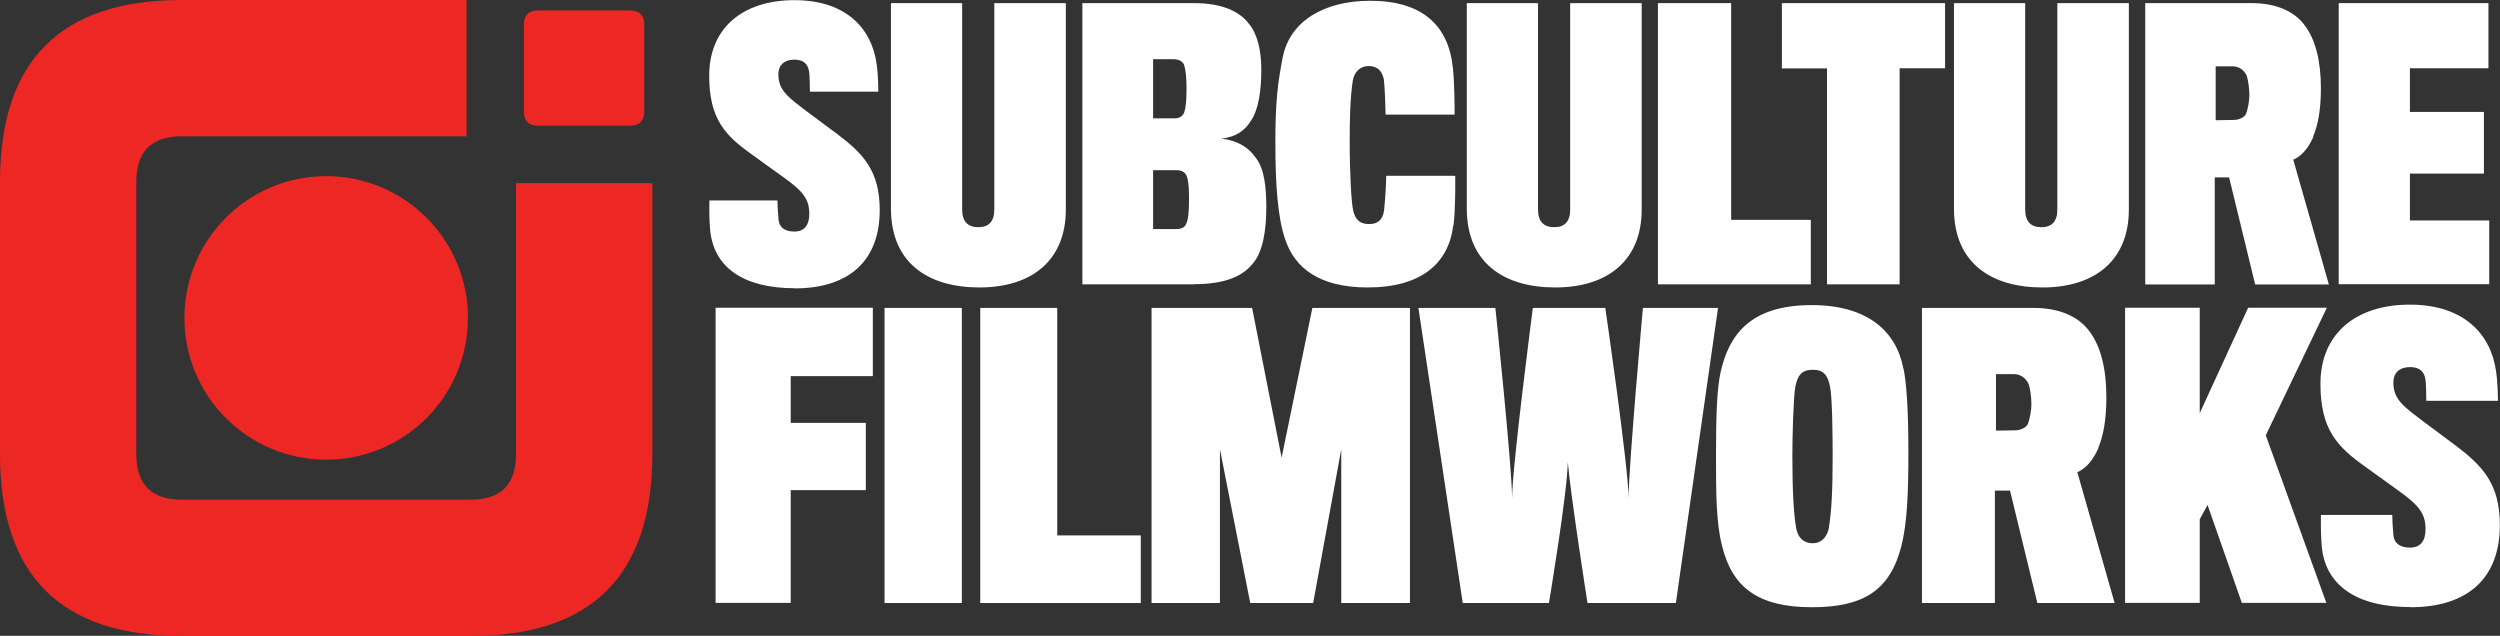 <svg xmlns="http://www.w3.org/2000/svg" id="Layer_1" data-name="Layer 1" viewBox="0 0 160.11 40.72"><rect x="0" y="0" width="160.11" height="40.72" fill="#333333" stroke="none"/><defs><style>      .cls-1 {        fill-rule: evenodd;      }      .cls-1, .cls-2 {        fill: #ed2724;      }      .cls-3 {        fill: #fff;      }    </style></defs><g><path class="cls-2" d="M8.73,29.09c0,1.94.97,2.91,2.91,2.91h18.5c1.94,0,2.91-.97,2.91-2.91V11.73h8.73v17.36c0,7.75-3.88,11.64-11.64,11.64H11.64c-7.75,0-11.64-3.88-11.64-11.64V11.64C0,3.88,3.88,0,11.64,0h18.24v8.73H11.64c-1.94,0-2.91.97-2.91,2.91v17.45h0Z"></path><path class="cls-1" d="M33.55,7.13c0,.62.31.92.92.92h5.87c.62,0,.92-.31.92-.92V1.59c0-.62-.31-.92-.92-.92h-5.87c-.62,0-.92.31-.92.92v5.54h0Z"></path></g><g><path class="cls-3" d="M50.9,18.46c-3.34,0-5.21-1.38-5.42-3.75-.07-.74-.05-1.6-.05-1.87h4.36c0,.2.02.7.07,1.22.05.52.41.77,1.02.77.65,0,.95-.43.95-1.13,0-.97-.41-1.47-1.74-2.41-.27-.18-1.4-1.02-1.94-1.4-1.72-1.22-2.73-2.28-2.73-5.05,0-3,2.1-4.83,5.46-4.83s4.96,1.87,5.26,4.08c.09.52.11,1.51.11,1.78h-4.38c0-.2-.02-1.2-.05-1.26-.07-.5-.34-.79-.95-.79s-1.02.32-1.02.95c0,1.04.68,1.49,1.8,2.35.41.29,1.62,1.22,1.94,1.44,1.71,1.29,2.75,2.39,2.75,4.9,0,3.18-1.9,5.01-5.46,5.01Z"></path><path class="cls-3" d="M62.72,18.41c-3.23,0-5.66-1.53-5.66-5.05V.2h4.56v13.2c0,.79.36,1.15,1.04,1.15s1.02-.38,1.02-1.13V.2h4.58v13.22c0,3.25-2.17,4.99-5.53,4.99Z"></path><path class="cls-3" d="M76.47,18.21h-7.15V.2h7.13c1.81,0,2.93.52,3.54,1.33.52.61.79,1.67.79,2.93s-.16,2.57-.68,3.29c-.36.61-.95,1.02-1.87,1.13,1.04.11,1.76.59,2.19,1.22.56.7.68,1.92.68,3.16,0,1.53-.23,2.89-.86,3.61-.65.83-1.8,1.33-3.77,1.33ZM75.86,4.22c-.09-.29-.36-.43-.72-.43h-1.29v3.79h1.4c.23,0,.56-.11.63-.52.07-.27.11-.72.11-1.44,0-.59-.05-1.13-.14-1.4ZM76.15,12.75c0-.52-.02-1.06-.11-1.35-.09-.38-.36-.5-.68-.5h-1.51v3.77h1.49c.38,0,.61-.13.7-.54.09-.29.11-.92.11-1.38Z"></path><path class="cls-3" d="M93.07,14.44c-.29,2.41-2.03,3.97-5.48,3.97-3.11,0-4.65-1.26-5.26-3.02-.5-1.38-.65-3.61-.65-6.23s.14-3.79.47-5.48c.45-2.32,2.64-3.63,5.6-3.63,3.29,0,5.03,1.53,5.3,4.33.09.72.11,2.26.11,2.96h-4.42c-.02-.77-.05-1.67-.11-2.23-.09-.54-.41-.88-.97-.88s-.92.38-1.02.92c-.18,1.17-.2,2.64-.2,3.93,0,2.08.11,3.97.23,4.44.16.65.52.83,1.02.83s.86-.23.95-.86c.09-.83.14-1.92.14-2.23h4.42c0,.54.02,2.01-.11,3.18Z"></path><path class="cls-3" d="M99.6,18.41c-3.23,0-5.66-1.53-5.66-5.05V.2h4.56v13.2c0,.79.36,1.15,1.04,1.15s1.02-.38,1.02-1.13V.2h4.58v13.22c0,3.25-2.17,4.99-5.53,4.99Z"></path><path class="cls-3" d="M106.18,18.21V.2h4.69v13.88h5.1v4.13h-9.79Z"></path><path class="cls-3" d="M121.66,4.38v13.83h-4.65V4.38h-2.89V.2h10.45v4.17h-2.91Z"></path><path class="cls-3" d="M130.8,18.41c-3.23,0-5.66-1.53-5.66-5.05V.2h4.56v13.2c0,.79.36,1.15,1.04,1.15s1.02-.38,1.02-1.13V.2h4.58v13.22c0,3.25-2.17,4.99-5.53,4.99Z"></path><path class="cls-3" d="M148.16,8.76c-.36.81-.81,1.26-1.29,1.47l2.28,7.99h-4.72l-1.67-6.86h-.92v6.86h-4.45V.2h6.81c1.56,0,2.78.52,3.45,1.49.63.86.99,2.19.99,3.95,0,1.44-.2,2.41-.5,3.11ZM143.91,4.9c-.14-.36-.47-.65-.9-.65h-1.11v3.45s1.17-.02,1.17-.02c.32,0,.7-.16.79-.43.09-.23.2-.77.2-1.15,0-.45-.09-1.02-.16-1.2Z"></path><path class="cls-3" d="M149.78,18.21V.2h9.59v4.17h-5.03v2.8h4.74v3.95h-4.74v3h5.08v4.08h-9.63Z"></path><path class="cls-3" d="M50.64,24.1v2.98h4.81v4.31h-4.81v7.22h-4.81v-18.9h10.07v4.38h-5.26Z"></path><path class="cls-3" d="M56.65,38.62v-18.9h4.95v18.9h-4.95Z"></path><path class="cls-3" d="M62.78,38.62v-18.9h4.93v14.57h5.35v4.33h-10.28Z"></path><path class="cls-3" d="M85.9,38.62v-9.85l-1.8,9.85h-4.03l-1.94-9.85v9.85h-4.38v-18.9h6.44l1.89,9.59,1.97-9.59h6.25v18.9h-4.41Z"></path><path class="cls-3" d="M107.33,38.62h-5.66s-1.09-6.94-1.26-9.02c-.05,2.11-1.21,9.02-1.21,9.02h-5.52l-2.84-18.9h4.93s1.07,10.21,1.07,12.2c0-1.99,1.33-12.2,1.33-12.2h4.64s1.49,10.21,1.49,12.2c0-1.99.92-12.2.92-12.2h4.81l-2.7,18.9Z"></path><path class="cls-3" d="M121.91,23.61c.17.83.31,2.37.31,5.35,0,2.56-.07,4.52-.45,6.02-.73,2.84-2.44,3.91-5.73,3.91-3.48,0-5.12-1.3-5.76-3.96-.38-1.49-.38-3.46-.38-5.8,0-2.68.07-4.19.28-5.23.54-2.49,1.94-4.36,5.85-4.36,3.58,0,5.42,1.68,5.87,4.07ZM117.13,33.77c.17-1.02.24-2.32.24-4.57,0-1.26-.02-3.77-.17-4.45-.14-.71-.4-1.07-1.11-1.07s-.97.38-1.11,1.09c-.12.64-.19,3.15-.19,4.43,0,2.3.09,3.72.24,4.6.09.54.4.99,1.07.99.62,0,.95-.5,1.04-1.02Z"></path><path class="cls-3" d="M134.39,28.7c-.38.85-.85,1.33-1.35,1.54l2.39,8.38h-4.95l-1.75-7.2h-.97v7.2h-4.67v-18.9h7.15c1.63,0,2.91.54,3.62,1.56.66.9,1.04,2.3,1.04,4.14,0,1.52-.21,2.53-.52,3.27ZM129.94,24.65c-.14-.38-.5-.69-.95-.69h-1.16v3.62s1.23-.02,1.23-.02c.33,0,.73-.17.83-.45.09-.24.21-.81.21-1.21,0-.47-.09-1.07-.17-1.26Z"></path><path class="cls-3" d="M143.58,38.62l-2.2-6.28-.5.92v5.35h-4.78v-18.9h4.78v6.75l3.1-6.75h5.04l-3.91,8.17,3.88,10.73h-5.42Z"></path><path class="cls-3" d="M154.37,38.88c-3.51,0-5.47-1.44-5.68-3.93-.07-.78-.05-1.68-.05-1.97h4.57c0,.21.02.73.07,1.28.05.54.43.81,1.07.81.69,0,.99-.45.99-1.18,0-1.02-.43-1.54-1.82-2.53-.28-.19-1.47-1.07-2.04-1.47-1.8-1.28-2.87-2.39-2.87-5.31,0-3.15,2.2-5.07,5.73-5.07s5.21,1.97,5.52,4.29c.09.54.12,1.59.12,1.87h-4.59c0-.21-.02-1.26-.05-1.33-.07-.52-.35-.83-.99-.83s-1.07.33-1.07,1c0,1.09.71,1.56,1.89,2.46.43.31,1.71,1.28,2.04,1.52,1.8,1.35,2.89,2.51,2.89,5.14,0,3.34-1.99,5.26-5.73,5.26Z"></path></g><circle class="cls-2" cx="20.89" cy="20.36" r="9.08"></circle></svg>